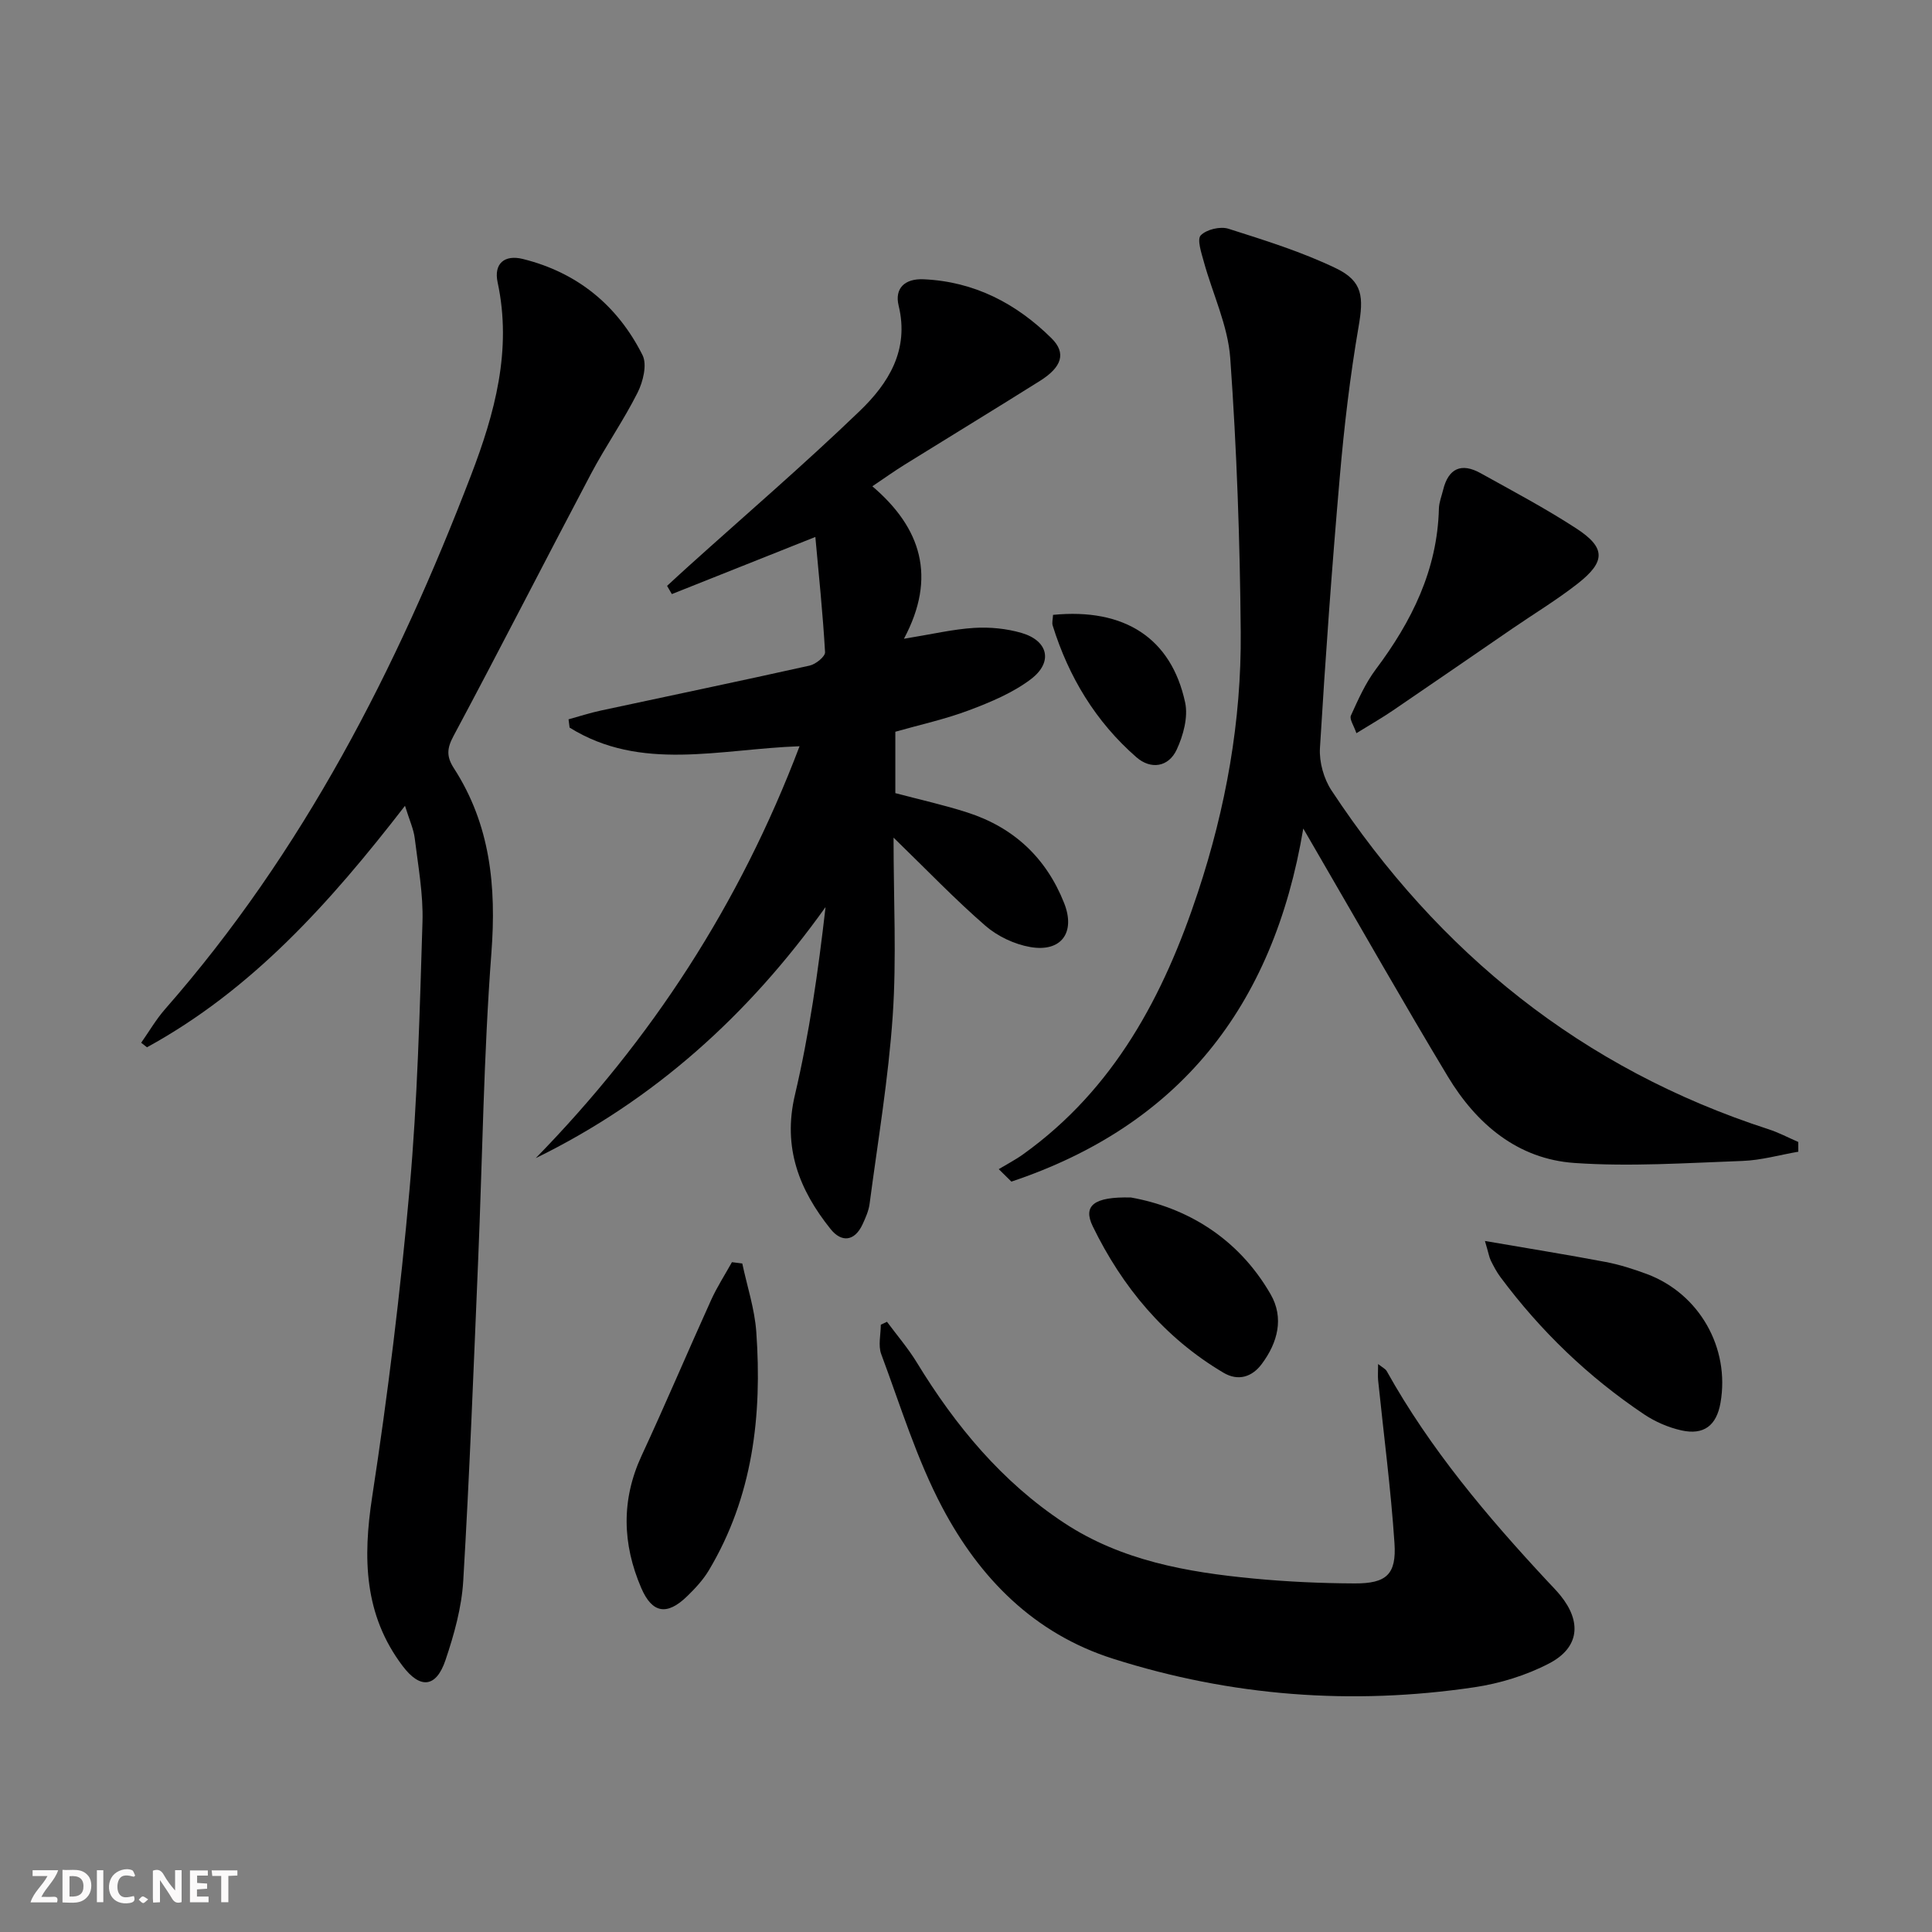 <svg enable-background="new 0 0 400 400" viewBox="0 0 400 400" xmlns="http://www.w3.org/2000/svg"><rect x="0" y="0" width="400" height="400" fill="#808080" stroke="none"/><path d="m37.59 393.81c-.92.31-1.52.05-2-.78-.7-1.2-1.52-2.34-2.47-3.78v4.59c-.55.03-.95.05-1.41.07-.03-.37-.06-.64-.06-.91 0-1.91 0-3.81 0-5.7 1.13-.41 1.77-.03 2.29.91.62 1.11 1.38 2.14 2.31 3.19v-4.2h1.35v6.61z" fill="#fbfafa"/><path d="m12.94 393.88v-6.75c1.9.19 3.93-.54 5.37 1.29.8 1.01.78 2.88.03 3.97-1.37 1.97-3.4 1.51-5.4 1.49m1.45-1.22c2.04.12 2.92-.58 2.89-2.21-.03-1.51-.98-2.19-2.89-2z" fill="#fbfafa"/><path d="m11.81 393.87h-5.49c.68-2.18 2.47-3.48 3.51-5.45h-3.08v-1.21h5.29c-.71 2.13-2.44 3.48-3.47 5.51.86 0 1.63.04 2.39-.01.79-.05 1.14.21.85 1.16" fill="#fbfafa"/><path d="m39.33 393.86v-6.61h3.7v1.07h-2.22v1.52c.68.04 1.34.09 2.07.13v1.07c-.72.05-1.38.09-2.1.14v1.48h2.4v1.19h-3.85z" fill="#fbfafa"/><path d="m27.71 388.56c-1.15-.3-2.46-.61-3.1.64-.37.73-.41 1.93-.06 2.67.63 1.35 1.99.93 3.17.68.35.94-.01 1.32-.93 1.46-1.62.25-3.05-.27-3.76-1.48-.73-1.25-.6-3.03.31-4.17.88-1.11 2.71-1.7 4-1.16.32.13.44.74.65 1.12-.1.08-.19.16-.28.24" fill="#fbfafa"/><path d="m49.15 387.24v1.07c-.59.02-1.17.05-1.87.08v5.44h-1.48v-5.44h-1.85c-.05-.4-.08-.73-.13-1.15z" fill="#fbfafa"/><path d="m20.06 387.21h1.33v6.62h-1.33z" fill="#fbfafa"/><path d="m30.68 393.25c-.49.38-.8.79-1.05.76-.32-.05-.6-.45-.9-.7.26-.24.51-.64.8-.67.29-.04.62.3 1.15.61" fill="#fbfafa"/><g fill="#000001"><path d="m185 173.42c0 13.01.64 24.98-.17 36.85-.89 13.04-3.08 25.99-4.79 38.97-.19 1.45-.83 2.88-1.45 4.23-1.67 3.61-4.4 3.78-6.62 1-6.48-8.08-9.96-16.84-7.4-27.73 2.99-12.7 4.83-25.67 6.35-38.94-15.92 22.3-35.44 39.96-60 51.98 23.95-24.52 42.21-52.55 54.62-85.28-16.59.59-32.86 5.33-47.61-3.86-.07-.57-.15-1.14-.22-1.71 2.23-.61 4.44-1.34 6.7-1.82 14.41-3.1 28.84-6.1 43.23-9.31 1.26-.28 3.23-1.88 3.18-2.77-.46-8.04-1.3-16.05-2.01-23.86-10.49 4.18-20.1 8-29.71 11.83-.33-.57-.66-1.13-.99-1.7 1.47-1.35 2.93-2.72 4.42-4.05 11.85-10.68 23.97-21.09 35.46-32.15 5.93-5.7 10.31-12.6 8.06-21.83-.87-3.6 1.3-5.62 5.15-5.45 10.51.46 19.2 4.99 26.51 12.22 3.07 3.04 2.18 5.93-2.37 8.8-9.29 5.84-18.67 11.54-27.99 17.33-2.1 1.3-4.11 2.74-6.74 4.51 10.11 8.61 13.37 18.79 6.54 31.57 5.85-.95 10.16-1.98 14.52-2.25 3.25-.2 6.7.13 9.82 1.04 5.54 1.61 6.59 6.05 1.95 9.57-3.74 2.84-8.33 4.75-12.78 6.43-4.92 1.86-10.11 2.98-15.29 4.46v12.71c5.05 1.34 10.05 2.44 14.89 4 9.59 3.08 16.34 9.37 20.06 18.77 2.4 6.07-.58 10.22-7.03 9.09-3.27-.57-6.76-2.22-9.27-4.4-6.26-5.43-12-11.43-19.02-18.25z"/><path d="m83.85 166.83c-15.65 20.25-31.78 38.15-53.42 50-.4-.31-.8-.63-1.2-.94 1.63-2.32 3.07-4.81 4.93-6.94 28.59-32.58 47.99-70.46 63.37-110.57 4.89-12.76 8.51-25.9 5.5-39.91-.84-3.89 1.41-5.8 5.23-4.85 11.29 2.8 19.61 9.63 24.77 19.91.98 1.96.11 5.5-1.02 7.75-2.9 5.77-6.64 11.12-9.66 16.83-9.55 18.07-18.83 36.28-28.47 54.3-1.38 2.58-1.45 4.25.09 6.64 7.56 11.7 8.81 24.48 7.77 38.21-1.61 21.21-1.85 42.53-2.75 63.79-.93 22.09-1.77 44.18-3.08 66.24-.33 5.54-1.89 11.13-3.68 16.43-1.93 5.71-5.23 6.02-8.86 1.22-8.03-10.61-8.26-22.37-6.31-35.08 3.24-21.14 5.85-42.4 7.74-63.7 1.64-18.36 2.1-36.83 2.67-55.26.18-5.76-.9-11.57-1.6-17.33-.23-1.9-1.09-3.73-2.02-6.74z"/><path d="m206.78 242.06c1.69-1.02 3.47-1.94 5.07-3.09 18.87-13.53 29.09-32.82 36.17-54.24 5.79-17.5 9.02-35.48 8.86-53.86-.16-18.91-.82-37.85-2.17-56.71-.48-6.76-3.65-13.32-5.48-20-.5-1.82-1.44-4.61-.62-5.44 1.19-1.22 4.04-1.9 5.73-1.36 7.54 2.4 15.17 4.77 22.27 8.19 5.63 2.71 5.71 6.04 4.67 12.09-1.77 10.28-2.99 20.69-3.89 31.09-1.63 18.7-2.98 37.43-4.11 56.17-.17 2.89.8 6.34 2.4 8.76 22.19 33.63 51.9 57.64 90.51 70.15 2.1.68 4.08 1.74 6.12 2.62 0 .67.01 1.34.01 2.02-3.85.66-7.69 1.77-11.56 1.91-11.59.42-23.25 1.22-34.78.42-11.75-.81-20.29-8.05-26.23-17.91-9.09-15.1-17.78-30.43-26.64-45.67-.89-1.53-1.77-3.06-3.28-5.66-6.22 37.14-25.93 61.55-60.43 73.1-.87-.86-1.75-1.72-2.62-2.58z"/><path d="m183.64 273.66c2.08 2.81 4.38 5.48 6.19 8.45 7.98 13.08 17.6 24.69 30.47 33.18 11.84 7.81 25.45 10.22 39.24 11.53 6.94.66 13.93.98 20.91 1.01 6.59.03 8.7-1.85 8.26-8.35-.75-11.25-2.23-22.45-3.38-33.67-.09-.91-.01-1.84-.01-3.4.92.73 1.53 1 1.79 1.47 8.98 16.11 20.77 30.06 33.26 43.48.91.97 1.85 1.92 2.69 2.95 4.44 5.46 3.95 10.81-2.32 14.08-4.75 2.48-10.19 4.15-15.5 4.94-25.34 3.76-50.33 1.87-74.8-5.91-16.39-5.21-27.61-16.7-35.33-31.28-5.31-10.02-8.67-21.09-12.66-31.78-.67-1.79-.09-4.05-.09-6.09.42-.2.85-.41 1.28-.61z"/><path d="m153.68 261.59c1 4.71 2.56 9.39 2.9 14.15 1.23 17.32-.7 34.13-9.84 49.41-1.18 1.96-2.8 3.71-4.46 5.32-4.17 4.06-7.25 3.58-9.52-1.7-3.91-9.1-4.18-18.22.09-27.42 4.95-10.66 9.53-21.49 14.38-32.2 1.23-2.71 2.86-5.22 4.31-7.83.72.09 1.43.18 2.14.27z"/><path d="m280.83 151.8c-.53-1.58-1.48-2.91-1.14-3.65 1.5-3.3 3-6.7 5.16-9.58 7.44-9.92 12.74-20.58 13.06-33.27.03-1.29.56-2.58.87-3.86 1.09-4.47 3.77-5.69 7.75-3.48 6.67 3.71 13.44 7.29 19.83 11.45 6.11 3.98 6.11 6.86.26 11.44-4.31 3.37-9.02 6.22-13.54 9.32-8.21 5.63-16.41 11.29-24.64 16.89-2.19 1.5-4.49 2.81-7.61 4.74z"/><path d="m307.44 256.93c9.1 1.57 17.05 2.84 24.95 4.34 2.91.55 5.78 1.47 8.56 2.5 10.87 4.05 17.25 15.29 15.26 26.67-.82 4.69-3.44 6.75-8.12 5.7-2.68-.6-5.4-1.78-7.69-3.31-11.55-7.74-21.45-17.26-29.75-28.42-.79-1.06-1.41-2.25-2-3.43-.34-.72-.46-1.53-1.21-4.05z"/><path d="m234.16 247.93c11.28 2.02 22.07 8.18 28.9 20.02 2.83 4.9 1.48 10.02-1.82 14.44-2.03 2.73-4.9 3.61-7.93 1.82-12.22-7.23-20.95-17.74-27.08-30.34-2.04-4.23.19-6.14 7.93-5.94z"/><path d="m218.02 127.3c14.81-1.45 24.48 4.82 27.35 18.14.65 3.02-.38 6.82-1.74 9.75-1.69 3.64-5.36 4.2-8.36 1.58-8.41-7.34-14.01-16.61-17.32-27.25-.19-.59.03-1.3.07-2.22z"/></g></svg>
